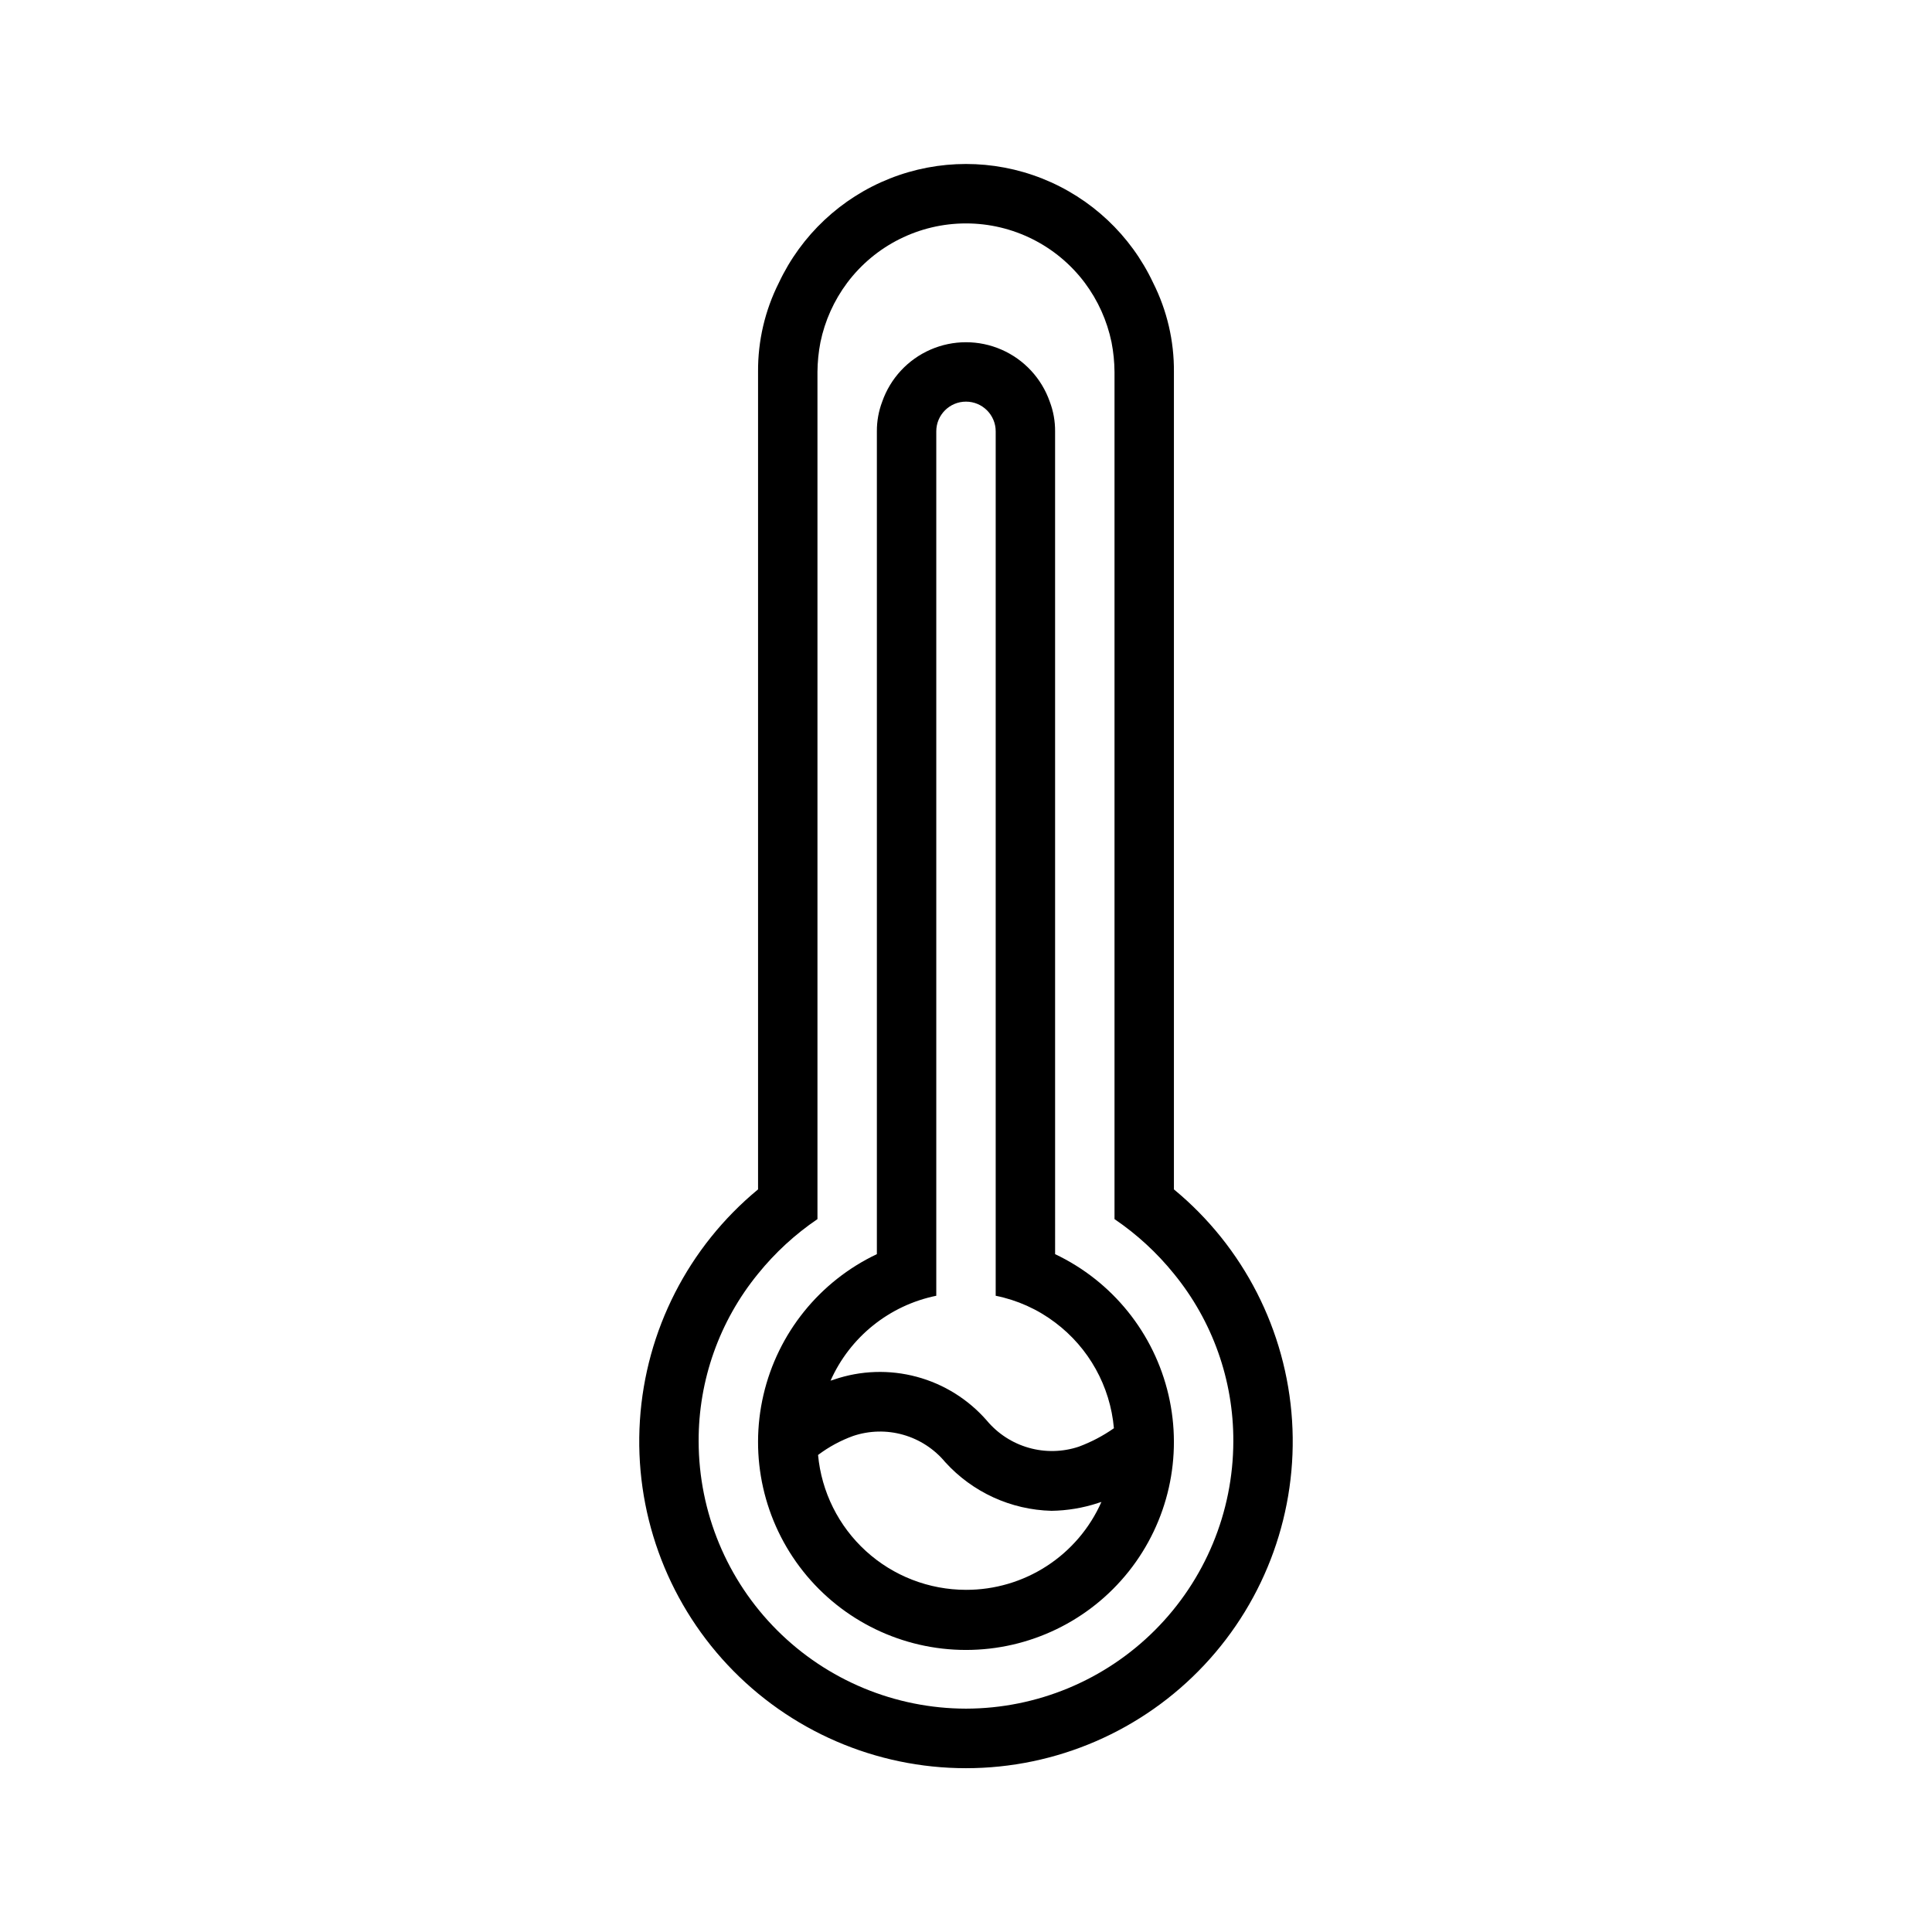 <?xml version="1.0" encoding="UTF-8"?>
<!-- Uploaded to: ICON Repo, www.svgrepo.com, Generator: ICON Repo Mixer Tools -->
<svg fill="#000000" width="800px" height="800px" version="1.1" viewBox="144 144 512 512" xmlns="http://www.w3.org/2000/svg">
 <path d="m455.1 459.2v-216.64c0.066-8.199-1.824-16.293-5.508-23.617-5.934-12.617-16.453-22.5-29.414-27.637-12.965-5.133-27.398-5.133-40.359 0-12.965 5.137-23.484 15.02-29.414 27.637-3.688 7.324-5.574 15.418-5.512 23.617v216.64c-18.453 15.227-29.789 37.406-31.312 61.281-1.523 23.875 6.898 47.316 23.266 64.762 16.371 17.449 39.227 27.348 63.152 27.348 23.922 0 46.781-9.898 63.148-27.348 16.371-17.445 24.789-40.887 23.266-64.762-1.523-23.875-12.855-46.055-31.312-61.281zm-55.102 137.61c-18.781-0.031-36.785-7.504-50.066-20.785-13.281-13.277-20.754-31.285-20.785-50.066-0.059-16.176 5.508-31.871 15.746-44.398 4.504-5.574 9.809-10.457 15.742-14.484v-224.51c0.023-2.644 0.285-5.277 0.789-7.871 1.18-5.703 3.598-11.078 7.086-15.746 7.434-9.91 19.098-15.742 31.488-15.742 12.387 0 24.055 5.832 31.488 15.742 3.484 4.668 5.902 10.043 7.082 15.746 0.504 2.594 0.77 5.227 0.789 7.871v224.51c5.934 4.027 11.238 8.91 15.742 14.484 10.242 12.527 15.809 28.223 15.746 44.398-0.027 18.781-7.504 36.789-20.785 50.066-13.277 13.281-31.281 20.754-50.062 20.785zm23.617-120.44-0.004-218.06c0.02-2.688-0.461-5.356-1.414-7.871-2.164-6.172-6.801-11.168-12.797-13.785-5.996-2.613-12.812-2.613-18.809 0-5.996 2.617-10.633 7.613-12.793 13.785-0.953 2.516-1.434 5.184-1.418 7.871v218.05c-15.188 7.203-26.254 20.945-30.059 37.316-3.805 16.371 0.07 33.582 10.523 46.746 10.453 13.16 26.344 20.832 43.152 20.832 16.805 0 32.695-7.672 43.148-20.832 10.453-13.164 14.328-30.375 10.523-46.746s-14.871-30.113-30.059-37.316zm-23.617 88.953c-9.812-0.004-19.273-3.668-26.523-10.277-7.254-6.613-11.773-15.691-12.68-25.465 2.828-2.129 5.957-3.828 9.289-5.035 4.289-1.441 8.918-1.555 13.273-0.316s8.234 3.762 11.129 7.242c7.234 7.977 17.418 12.645 28.184 12.91 4.172-0.062 8.309-0.754 12.277-2.047 0.316-0.156 0.629-0.156 0.945-0.316v0.004c-3.074 6.949-8.105 12.852-14.48 16.988-6.375 4.141-13.816 6.332-21.414 6.312zm29.914-37.941v-0.004c-4.293 1.434-8.918 1.539-13.273 0.301-4.352-1.234-8.23-3.754-11.133-7.227-4.906-5.621-11.371-9.656-18.578-11.59-7.203-1.934-14.82-1.684-21.883 0.727-0.316 0.156-0.629 0.156-0.945 0.316v-0.004c5.152-11.59 15.594-19.977 28.023-22.512v-229.08c0-4.348 3.523-7.871 7.871-7.871s7.875 3.523 7.875 7.871v229.08c5.711 1.148 11.094 3.57 15.742 7.082 8.941 6.703 14.609 16.895 15.586 28.027-2.875 2.016-5.996 3.652-9.285 4.879z"/>
</svg>